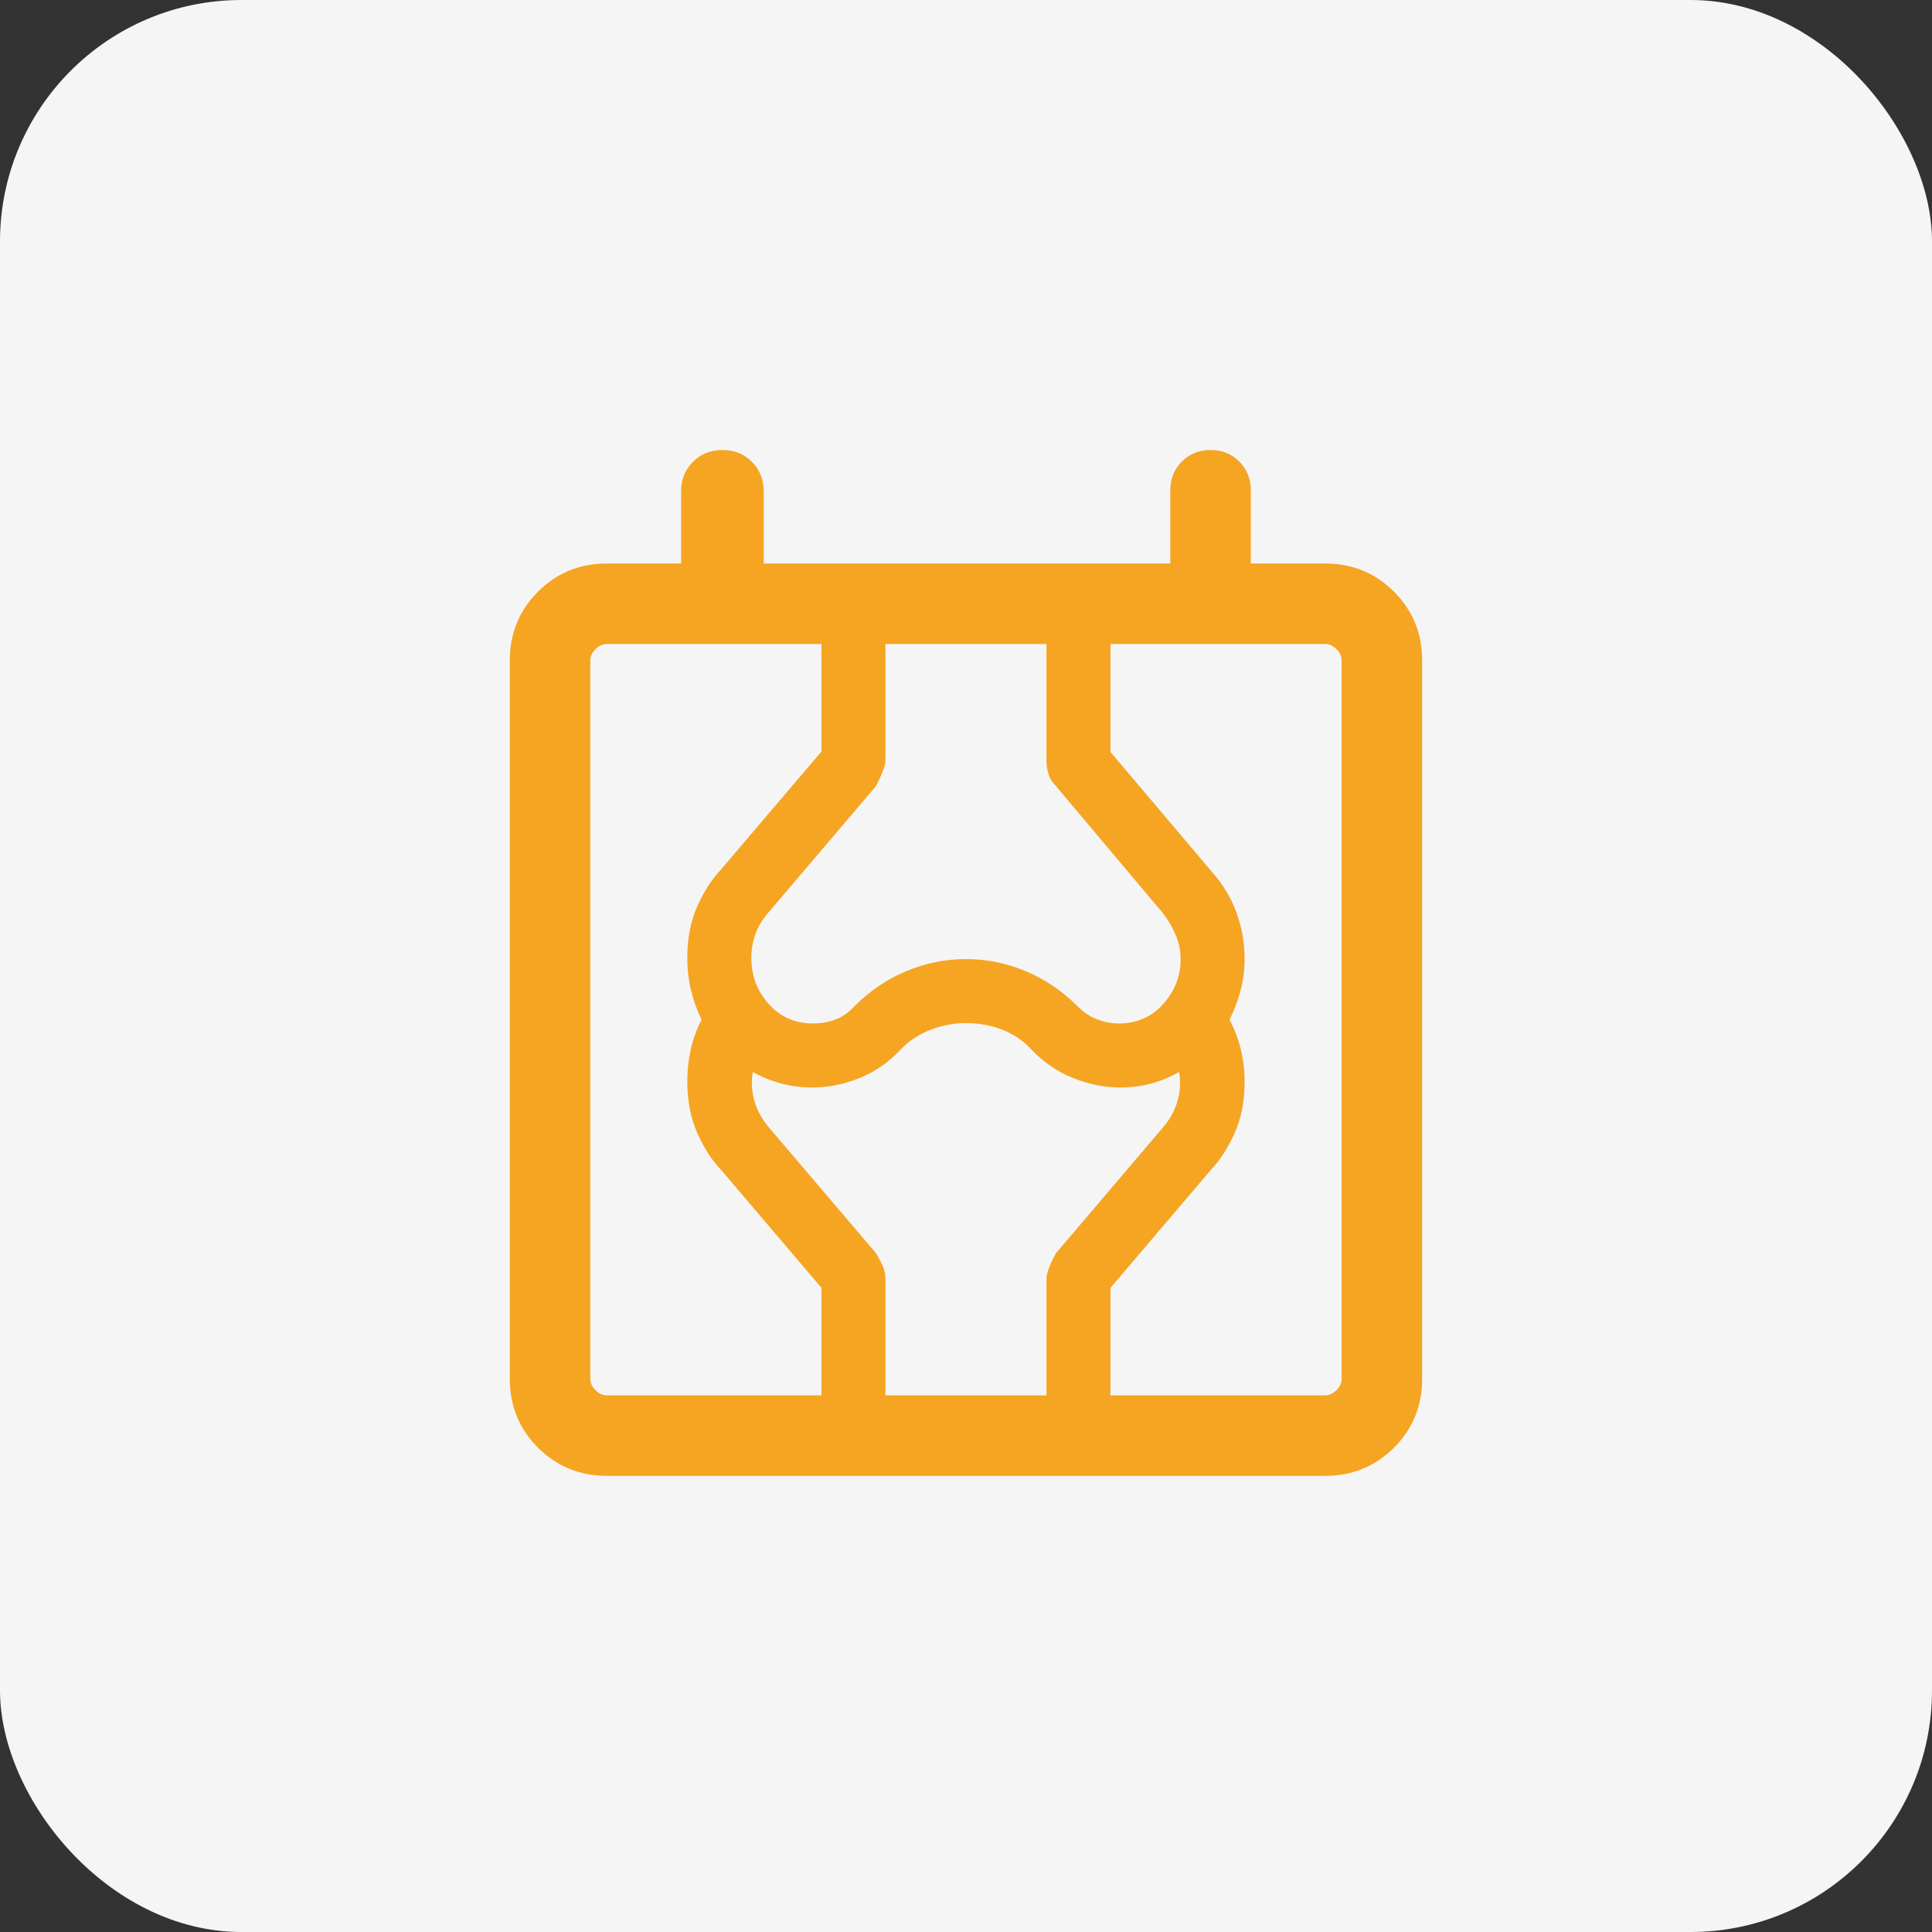 <svg width="48" height="48" viewBox="0 0 48 48" fill="none" xmlns="http://www.w3.org/2000/svg">
<rect x="0" y="0" width="48" height="48" fill="#333333" stroke="none"/>
<rect width="48" height="48" rx="6" fill="#F5F5F5"/>
<mask id="mask0_1165_6461" style="mask-type:alpha" maskUnits="userSpaceOnUse" x="8" y="8" width="32" height="32">
<rect x="8" y="8" width="32" height="32" fill="#D9D9D9"/>
</mask>
<g mask="url(#mask0_1165_6461)">
<path d="M15.076 36.667C14.403 36.667 13.833 36.433 13.366 35.967C12.899 35.5 12.666 34.93 12.666 34.256V16.41C12.666 15.737 12.899 15.167 13.366 14.7C13.833 14.233 14.403 14 15.076 14H16.922V12.205C16.922 11.913 17.02 11.669 17.216 11.473C17.412 11.277 17.656 11.18 17.948 11.18C18.241 11.18 18.485 11.277 18.68 11.473C18.876 11.669 18.974 11.913 18.974 12.205V14H29.076V12.18C29.076 11.896 29.172 11.658 29.363 11.467C29.555 11.275 29.793 11.18 30.076 11.18C30.36 11.18 30.598 11.275 30.789 11.467C30.981 11.658 31.076 11.896 31.076 12.18V14H32.922C33.596 14 34.166 14.233 34.633 14.7C35.099 15.167 35.333 15.737 35.333 16.41V34.256C35.333 34.93 35.099 35.5 34.633 35.967C34.166 36.433 33.596 36.667 32.922 36.667H15.076ZM14.666 34.256C14.666 34.359 14.709 34.453 14.794 34.538C14.88 34.624 14.974 34.667 15.076 34.667H32.922C33.025 34.667 33.119 34.624 33.204 34.538C33.29 34.453 33.333 34.359 33.333 34.256V16.41C33.333 16.308 33.29 16.214 33.204 16.128C33.119 16.043 33.025 16 32.922 16H15.076C14.974 16 14.88 16.043 14.794 16.128C14.709 16.214 14.666 16.308 14.666 16.41V34.256ZM20.41 34.667V31.997L17.907 29.056C17.688 28.829 17.495 28.53 17.328 28.159C17.16 27.788 17.076 27.359 17.076 26.872C17.076 26.6 17.104 26.336 17.16 26.079C17.215 25.823 17.305 25.575 17.43 25.333C17.319 25.106 17.232 24.864 17.17 24.608C17.108 24.351 17.076 24.08 17.076 23.795C17.076 23.308 17.16 22.879 17.328 22.508C17.495 22.137 17.688 21.838 17.907 21.61L20.41 18.669V16H21.999V18.895C21.999 19.006 21.922 19.217 21.766 19.528L19.099 22.662C18.944 22.84 18.833 23.023 18.766 23.212C18.699 23.401 18.666 23.595 18.666 23.795C18.666 24.239 18.811 24.623 19.099 24.945C19.388 25.267 19.755 25.428 20.199 25.428C20.399 25.428 20.586 25.395 20.76 25.328C20.933 25.262 21.091 25.151 21.233 24.995C21.61 24.617 22.038 24.328 22.516 24.128C22.994 23.928 23.488 23.828 23.999 23.828C24.511 23.828 25.005 23.928 25.483 24.128C25.96 24.328 26.388 24.617 26.766 24.995C26.922 25.151 27.088 25.262 27.266 25.328C27.444 25.395 27.622 25.428 27.799 25.428C28.244 25.428 28.61 25.267 28.899 24.945C29.188 24.623 29.333 24.251 29.333 23.828C29.333 23.628 29.294 23.434 29.216 23.245C29.138 23.056 29.033 22.873 28.899 22.695L26.233 19.528C26.144 19.439 26.083 19.34 26.049 19.228C26.016 19.117 25.999 19.006 25.999 18.895V16H27.589V18.682L30.112 21.664C30.389 21.977 30.593 22.318 30.725 22.686C30.857 23.054 30.922 23.435 30.922 23.828C30.922 24.1 30.888 24.364 30.819 24.621C30.749 24.877 30.659 25.114 30.548 25.333C30.673 25.575 30.767 25.823 30.829 26.079C30.891 26.336 30.922 26.6 30.922 26.872C30.922 27.359 30.839 27.788 30.671 28.159C30.503 28.53 30.31 28.829 30.092 29.056L27.589 31.997V34.667H25.999V31.772C25.999 31.638 26.077 31.427 26.233 31.138L28.899 28.005C29.072 27.802 29.192 27.581 29.258 27.342C29.325 27.104 29.337 26.868 29.294 26.633C29.067 26.762 28.833 26.858 28.593 26.922C28.353 26.986 28.099 27.018 27.833 27.018C27.44 27.018 27.049 26.94 26.66 26.783C26.271 26.627 25.927 26.392 25.628 26.079C25.429 25.859 25.188 25.694 24.903 25.583C24.619 25.473 24.317 25.418 23.999 25.418C23.704 25.418 23.411 25.473 23.122 25.583C22.834 25.694 22.583 25.859 22.371 26.079C22.081 26.392 21.742 26.627 21.356 26.783C20.97 26.94 20.58 27.018 20.187 27.018C19.92 27.018 19.663 26.986 19.416 26.922C19.169 26.858 18.932 26.762 18.704 26.633C18.662 26.868 18.674 27.104 18.74 27.342C18.807 27.581 18.927 27.802 19.099 28.005L21.766 31.138C21.833 31.25 21.888 31.355 21.933 31.455C21.977 31.555 21.999 31.661 21.999 31.772V34.667H20.41ZM14.666 34.256V34.667V16V34.256Z" fill="#F5A522"/>
</g>
</svg>
